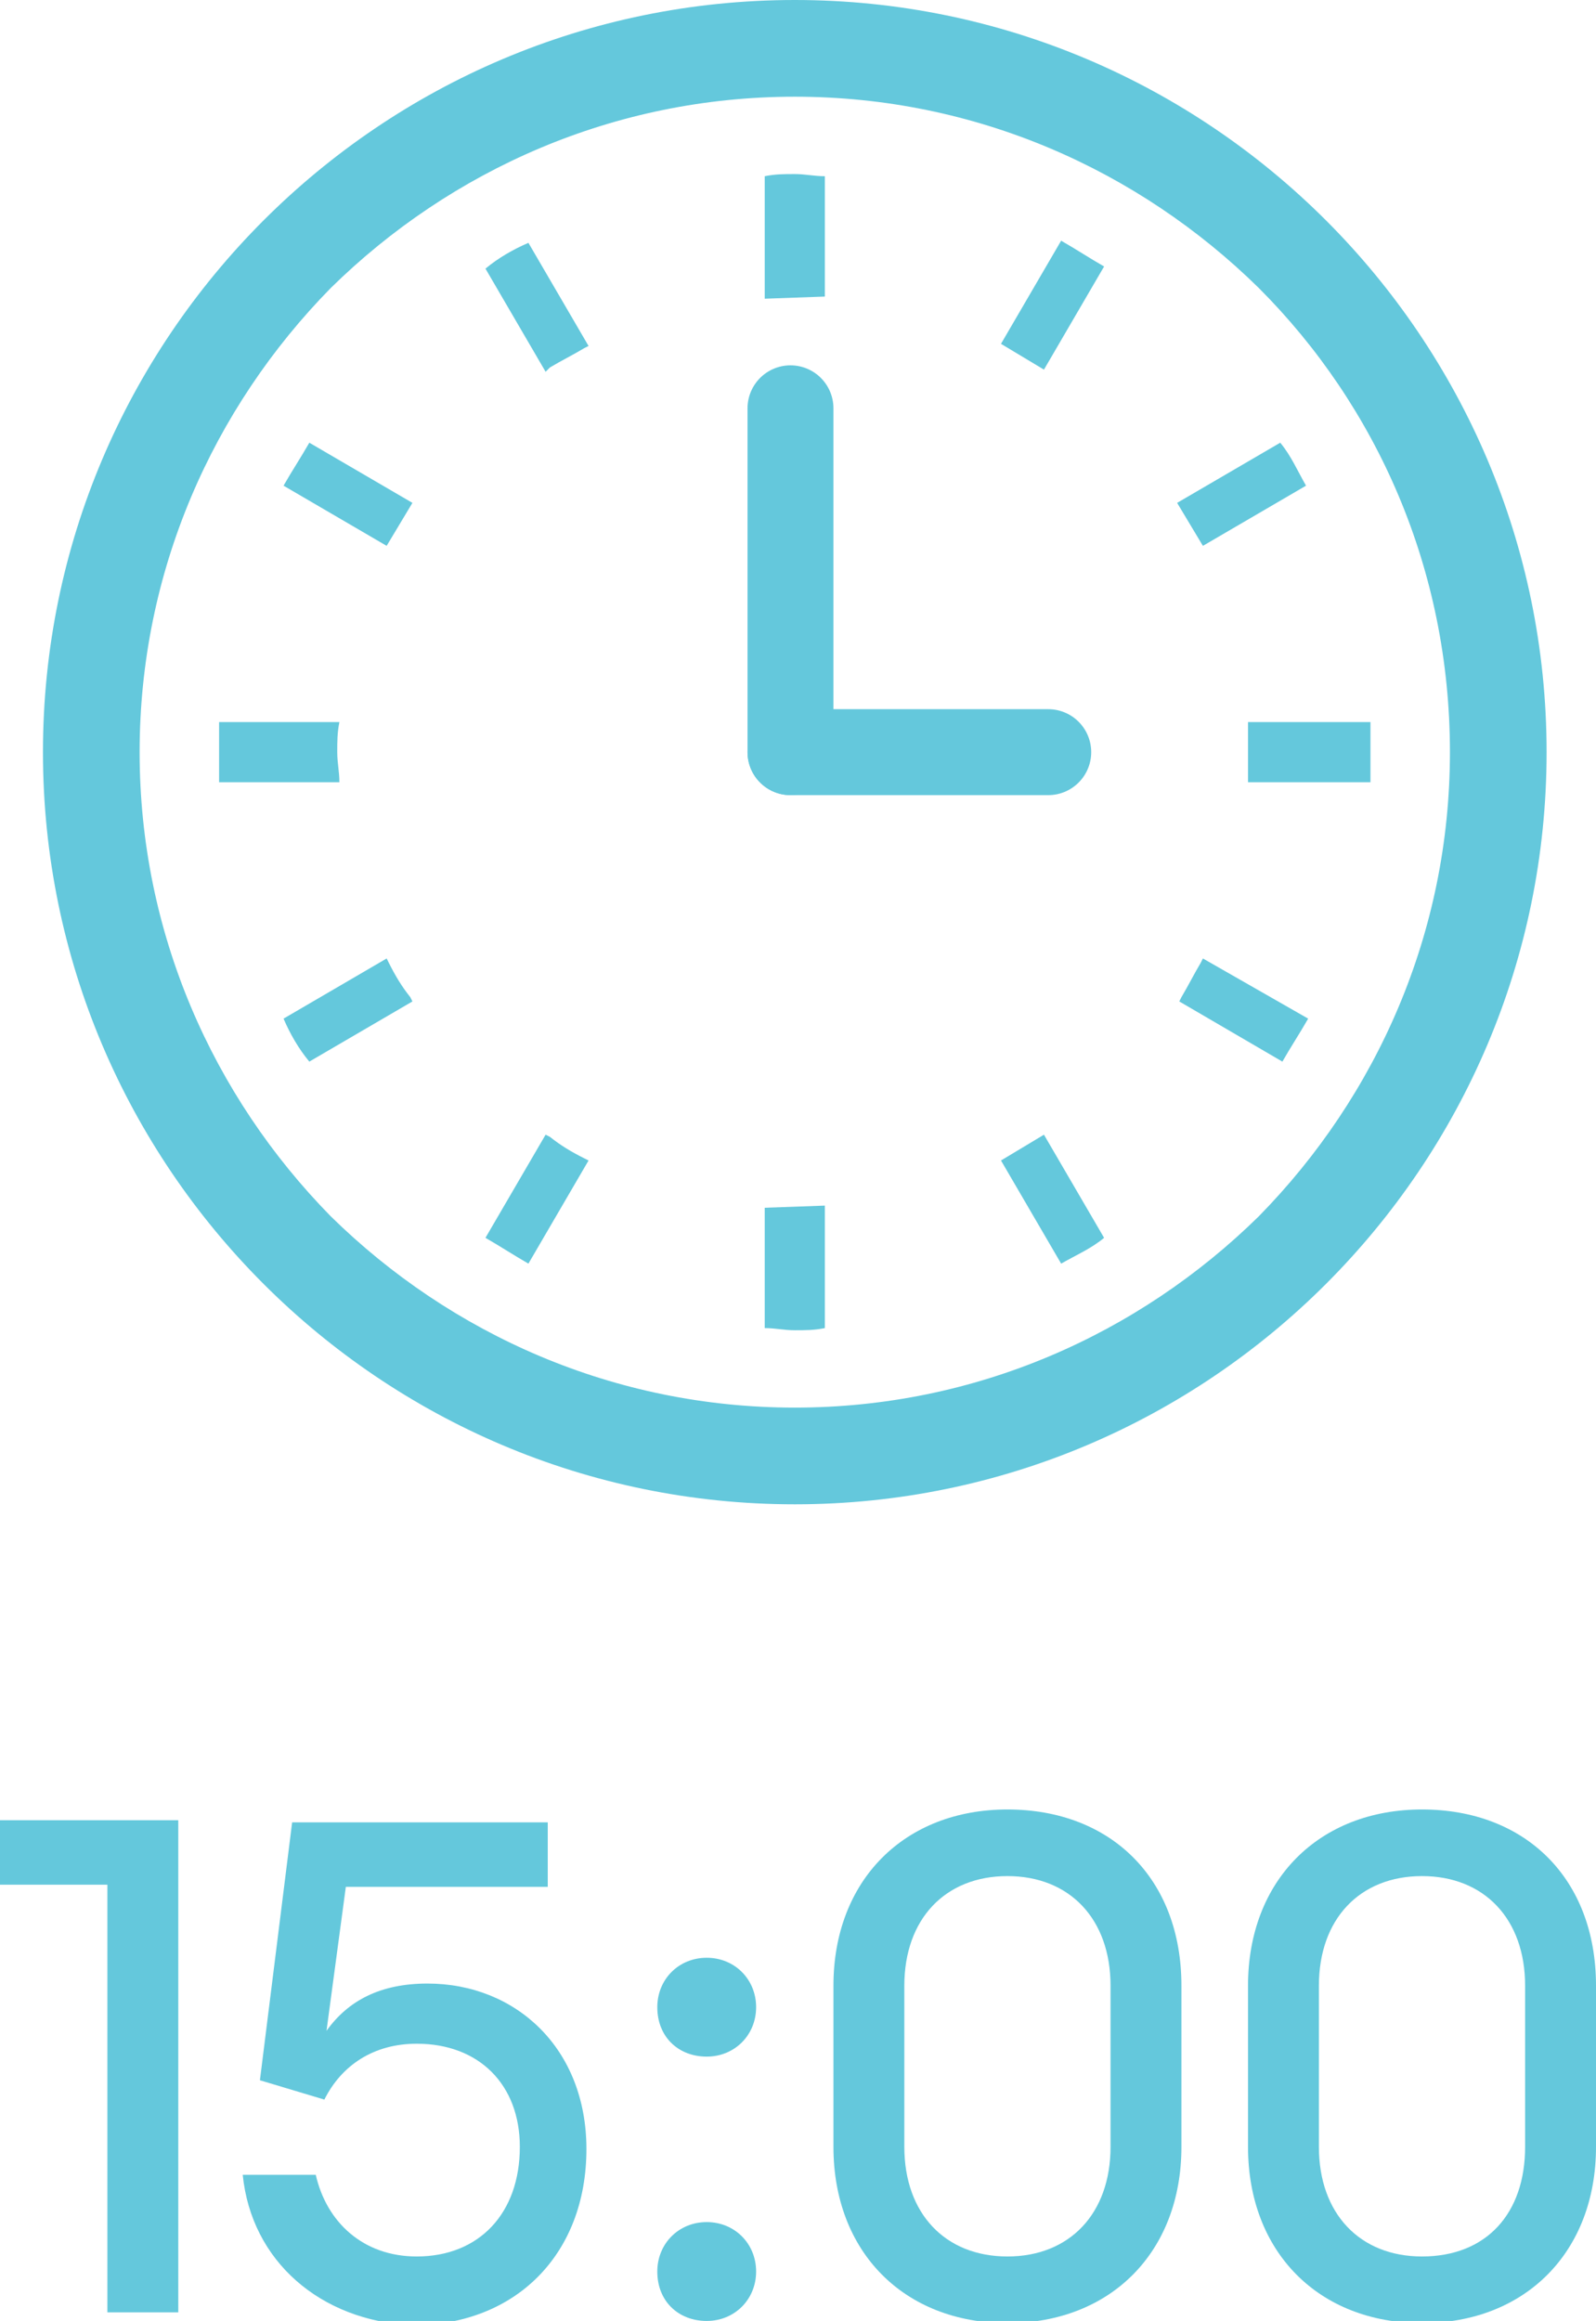 <?xml version="1.0" encoding="utf-8"?>
<!-- Generator: Adobe Illustrator 25.3.1, SVG Export Plug-In . SVG Version: 6.00 Build 0)  -->
<svg version="1.1" id="レイヤー_1" xmlns="http://www.w3.org/2000/svg" xmlns:xlink="http://www.w3.org/1999/xlink" x="0px"
	 y="0px" viewBox="0 0 74.3 108" style="enable-background:new 0 0 74.3 108;" xml:space="preserve">
<style type="text/css">
	.st0{fill:#64C8DC;}
	.st1{fill:none;stroke:#64C8DC;stroke-width:4;stroke-linecap:round;stroke-linejoin:round;stroke-miterlimit:10;}
</style>
<g>
	<path class="st0" d="M5,87.7H0v-3h8.3v22.9H5V87.7z"/>
	<path class="st0" d="M11.3,101.2h3.4c0.5,2.2,2.2,3.8,4.7,3.8c2.9,0,4.8-2,4.8-5.1c0-2.9-1.9-4.8-4.8-4.8c-2,0-3.5,1-4.3,2.6
		l-3-0.9l1.5-12h11.9v3h-9.4l-0.9,6.7c1-1.4,2.5-2.2,4.7-2.2c4.1,0,7.4,3,7.4,7.7c0,4.9-3.3,8.2-8.1,8.2
		C14.9,108,11.7,105.2,11.3,101.2z"/>
	<path class="st0" d="M30.6,93.4c0-1.3,1-2.3,2.3-2.3s2.3,1,2.3,2.3s-1,2.3-2.3,2.3S30.6,94.8,30.6,93.4z M30.6,105.7
		c0-1.3,1-2.3,2.3-2.3s2.3,1,2.3,2.3s-1,2.3-2.3,2.3S30.6,107.1,30.6,105.7z"/>
	<path class="st0" d="M38.8,99.9v-7.5c0-4.9,3.3-8.2,8.1-8.2s8.1,3.2,8.1,8.2v7.5c0,4.9-3.3,8.2-8.1,8.2S38.8,104.8,38.8,99.9z
		 M51.7,99.9v-7.5c0-3.1-1.9-5.1-4.8-5.1c-2.9,0-4.8,2-4.8,5.1v7.5c0,3.1,1.9,5.1,4.8,5.1C49.8,105,51.7,103,51.7,99.9z"/>
	<path class="st0" d="M58.1,99.9v-7.5c0-4.9,3.3-8.2,8.1-8.2s8.1,3.2,8.1,8.2v7.5c0,4.9-3.3,8.2-8.1,8.2S58.1,104.8,58.1,99.9z
		 M71,99.9v-7.5c0-3.1-1.9-5.1-4.8-5.1c-2.9,0-4.8,2-4.8,5.1v7.5c0,3.1,1.9,5.1,4.8,5.1C69.2,105,71,103,71,99.9z"/>
</g>
<g>
	<g>
		<path class="st0" d="M15.7,35c0-0.5,0-0.9,0.1-1.4h-5.6c0,0.5,0,0.9,0,1.4c0,0.5,0,0.9,0,1.4h5.6C15.8,35.9,15.7,35.5,15.7,35z"/>
		<path class="st0" d="M25.6,17.1c0.5-0.3,1.1-0.6,1.6-0.9l0.2-0.1l-2.8-4.8c-0.7,0.3-1.4,0.7-2,1.2l2.8,4.8L25.6,17.1z"/>
		<path class="st0" d="M13.2,22.6l4.8,2.8l1.2-2l-4.8-2.8C14,21.3,13.6,21.9,13.2,22.6z"/>
		<path class="st0" d="M55.9,44.8c-0.3,0.5-0.6,1.1-0.9,1.6l-0.1,0.2l4.8,2.8c0.4-0.7,0.8-1.3,1.2-2L56,44.6L55.9,44.8z"/>
		<path class="st0" d="M18.1,44.8L18,44.6l-4.8,2.8c0.3,0.7,0.7,1.4,1.2,2l4.8-2.8l-0.1-0.2C18.7,45.9,18.4,45.4,18.1,44.8z"/>
		<path class="st0" d="M25.6,52.9l-0.2-0.1l-2.8,4.8c0.7,0.4,1.3,0.8,2,1.2l2.8-4.8l-0.2-0.1C26.6,53.6,26.1,53.3,25.6,52.9z"/>
		<path class="st0" d="M46.6,16l2,1.2l2.8-4.8c-0.7-0.4-1.3-0.8-2-1.2L46.6,16z"/>
		<path class="st0" d="M35.6,56.2v5.6c0.5,0,0.9,0.1,1.4,0.1c0.5,0,0.9,0,1.4-0.1v-5.6v-0.1L35.6,56.2L35.6,56.2L35.6,56.2z"/>
		<path class="st0" d="M38.4,13.8V8.2c-0.5,0-0.9-0.1-1.4-0.1c-0.5,0-0.9,0-1.4,0.1v5.6v0.1L38.4,13.8L38.4,13.8z"/>
		<path class="st0" d="M46.6,54l2.8,4.8c0.7-0.4,1.4-0.7,2-1.2l-2.8-4.8L46.6,54z"/>
		<path class="st0" d="M60.8,22.6c-0.4-0.7-0.7-1.4-1.2-2l-4.8,2.8l1.2,2L60.8,22.6z"/>
		<path class="st0" d="M63.8,33.6h-5.6h-0.1v2.8h0.1h5.6c0-0.5,0-0.9,0-1.4C63.8,34.5,63.8,34.1,63.8,33.6z"/>
		<path class="st0" d="M37,0C17.7,0,2,15.7,2,35c0,19.3,15.7,35,35,35c19.3,0,35-15.7,35-35C72,15.7,56.3,0,37,0z M37,65.5
			c-8.4,0-16-3.4-21.6-8.9C9.9,51,6.5,43.4,6.5,35c0-8.4,3.4-16,8.9-21.6C21,7.9,28.6,4.5,37,4.5c8.4,0,16,3.4,21.6,8.9
			c5.5,5.5,8.9,13.1,8.9,21.6c0,8.4-3.4,16-8.9,21.6C53,62.1,45.4,65.5,37,65.5z"/>
	</g>
	<line class="st1" x1="36.8" y1="35" x2="48.8" y2="35"/>
	<line class="st1" x1="36.8" y1="35" x2="36.8" y2="19"/>
</g>
</svg>
